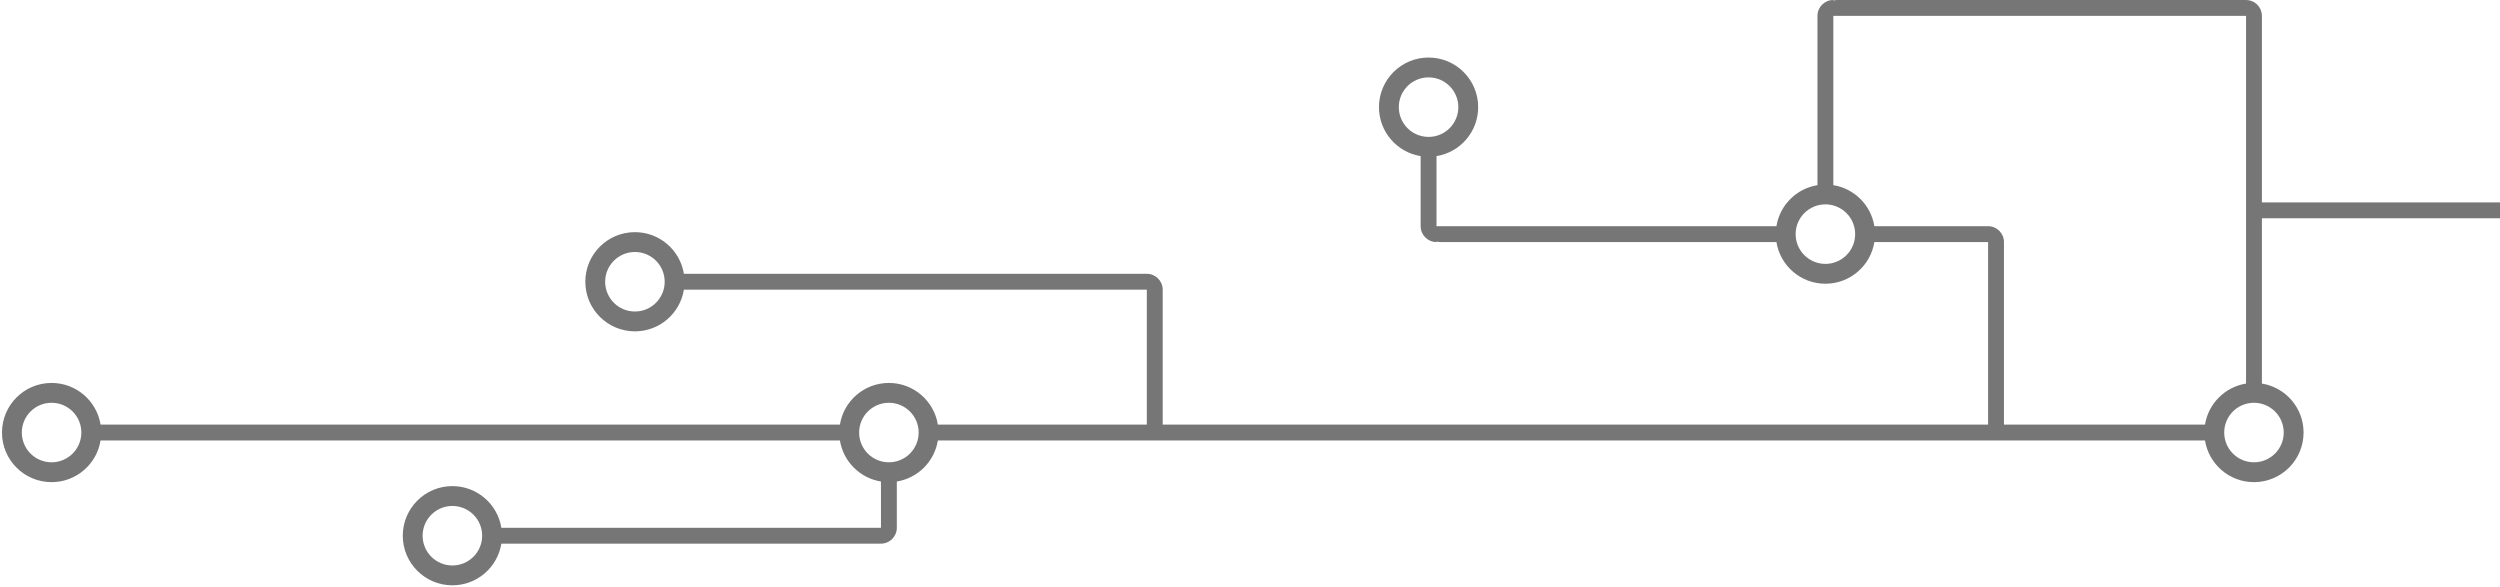 <?xml version="1.0" encoding="UTF-8"?> <svg xmlns="http://www.w3.org/2000/svg" width="630" height="148" viewBox="0 0 630 148" fill="none"><path opacity="0.7" fill-rule="evenodd" clip-rule="evenodd" d="M462 0.126C462.32 0.044 462.655 0 463 0L566 1.96622e-05C567.933 2.00001e-05 569.546 1.371 569.919 3.194C569.969 3.438 569.996 3.69 570 3.948C570 3.966 570 3.983 570 4V51L630 51V55L570 55V96.659C575.953 97.616 580.5 102.777 580.5 109C580.5 115.904 574.904 121.5 568 121.5C561.777 121.5 556.616 116.953 555.659 111L236.341 111C235.488 116.302 231.302 120.488 226 121.341V133C226 135.209 224.209 137 222 137L126.341 137C125.384 142.953 120.223 147.5 114 147.5C107.096 147.5 101.5 141.904 101.5 135C101.5 128.096 107.096 122.5 114 122.5C120.223 122.5 125.384 127.047 126.341 133L222 133V121.341C216.698 120.488 212.512 116.302 211.659 111L25.341 111C24.384 116.953 19.223 121.5 13 121.5C6.096 121.5 0.5 115.904 0.5 109C0.5 102.096 6.096 96.5 13 96.5C19.223 96.5 24.384 101.047 25.341 107L211.659 107C212.616 101.047 217.777 96.5 224 96.5C230.223 96.5 235.384 101.047 236.341 107H289V73L172.341 73C171.384 78.953 166.223 83.5 160 83.5C153.096 83.5 147.5 77.904 147.5 71C147.5 64.096 153.096 58.5 160 58.5C166.223 58.5 171.384 63.047 172.341 69H289C291.209 69 293 70.791 293 73V107H501V61L472.341 61C471.384 66.953 466.223 71.5 460 71.5C453.777 71.5 448.616 66.953 447.659 61L363 61C362.655 61 362.32 60.956 362 60.874V61C359.791 61 358 59.209 358 57V39.341C352.047 38.384 347.5 33.223 347.5 27C347.5 20.096 353.096 14.5 360 14.5C366.904 14.5 372.5 20.096 372.5 27C372.5 33.223 367.953 38.384 362 39.341V57L447.659 57C448.512 51.698 452.698 47.512 458 46.659V4C458 1.791 459.791 0 462 0V0.126ZM501 57L472.341 57C471.488 51.698 467.302 47.512 462 46.659V4L566 4V96.659C560.698 97.512 556.512 101.698 555.659 107L505 107V61C505 58.791 503.209 57 501 57ZM560.5 109C560.5 104.858 563.858 101.5 568 101.5C572.142 101.5 575.5 104.858 575.5 109C575.5 113.142 572.142 116.5 568 116.5C563.858 116.5 560.5 113.142 560.5 109ZM224 101.5C219.858 101.5 216.5 104.858 216.5 109C216.5 113.142 219.858 116.5 224 116.5C228.142 116.5 231.5 113.142 231.5 109C231.5 104.858 228.142 101.5 224 101.5ZM106.5 135C106.5 130.858 109.858 127.5 114 127.5C118.142 127.5 121.5 130.858 121.5 135C121.5 139.142 118.142 142.5 114 142.5C109.858 142.5 106.5 139.142 106.5 135ZM160 63.5C155.858 63.5 152.5 66.858 152.5 71C152.5 75.142 155.858 78.5 160 78.5C164.142 78.5 167.5 75.142 167.5 71C167.5 66.858 164.142 63.5 160 63.5ZM352.5 27C352.5 22.858 355.858 19.5 360 19.5C364.142 19.5 367.5 22.858 367.5 27C367.5 31.142 364.142 34.5 360 34.5C355.858 34.5 352.5 31.142 352.5 27ZM452.5 59C452.5 63.142 455.858 66.5 460 66.5C464.142 66.5 467.5 63.142 467.5 59C467.5 54.858 464.142 51.5 460 51.5C455.858 51.5 452.5 54.858 452.5 59ZM5.5 109C5.5 104.858 8.858 101.5 13 101.5C17.142 101.5 20.5 104.858 20.5 109C20.5 113.142 17.142 116.5 13 116.5C8.858 116.5 5.5 113.142 5.5 109Z" fill="#3D3D3D"></path></svg> 